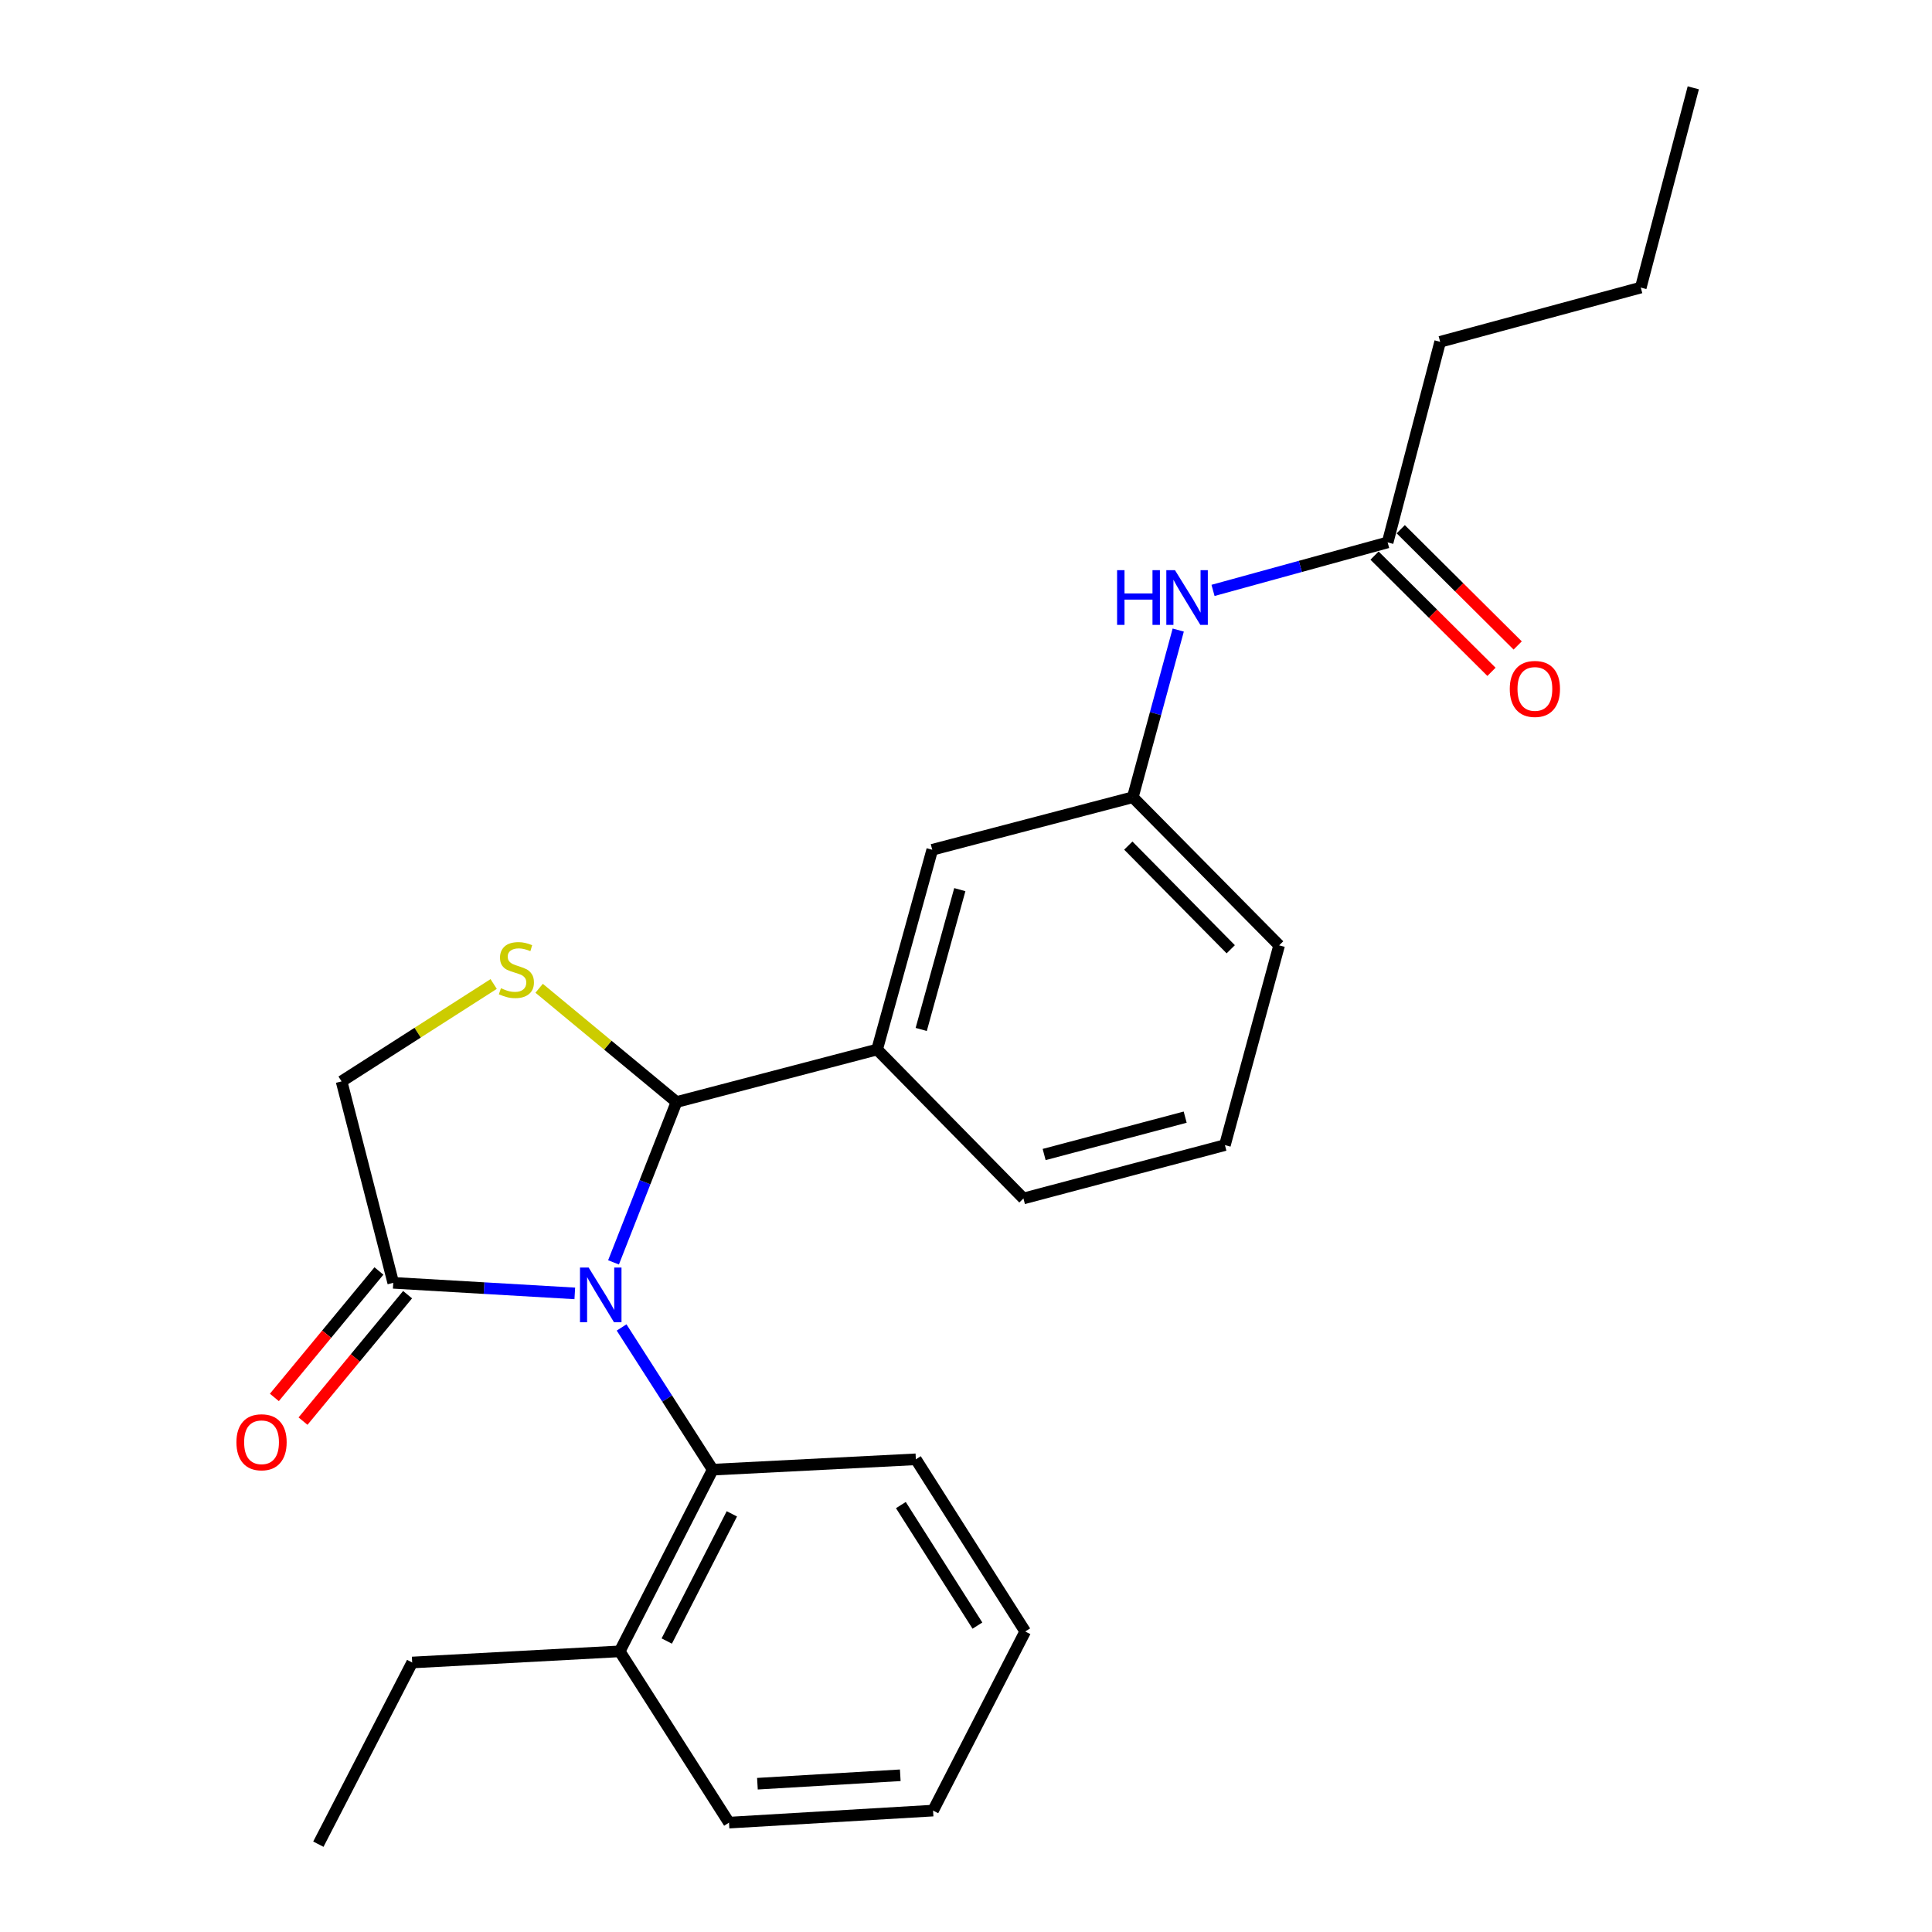 <?xml version='1.0' encoding='iso-8859-1'?>
<svg version='1.1' baseProfile='full'
              xmlns='http://www.w3.org/2000/svg'
                      xmlns:rdkit='http://www.rdkit.org/xml'
                      xmlns:xlink='http://www.w3.org/1999/xlink'
                  xml:space='preserve'
width='1000px' height='1000px' viewBox='0 0 1000 1000'>
<!-- END OF HEADER -->
<rect style='opacity:1.0;fill:#FFFFFF;stroke:none' width='1000' height='1000' x='0' y='0'> </rect>
<path class='bond-0' d='M 317.558,653.403 L 333.855,611.906' style='fill:none;fill-rule:evenodd;stroke:#0000FF;stroke-width:6px;stroke-linecap:butt;stroke-linejoin:miter;stroke-opacity:1' />
<path class='bond-0' d='M 333.855,611.906 L 350.153,570.41' style='fill:none;fill-rule:evenodd;stroke:#000000;stroke-width:6px;stroke-linecap:butt;stroke-linejoin:miter;stroke-opacity:1' />
<path class='bond-2' d='M 297.514,669.463 L 250.531,666.726' style='fill:none;fill-rule:evenodd;stroke:#0000FF;stroke-width:6px;stroke-linecap:butt;stroke-linejoin:miter;stroke-opacity:1' />
<path class='bond-2' d='M 250.531,666.726 L 203.549,663.99' style='fill:none;fill-rule:evenodd;stroke:#000000;stroke-width:6px;stroke-linecap:butt;stroke-linejoin:miter;stroke-opacity:1' />
<path class='bond-3' d='M 321.737,687.09 L 345.317,723.891' style='fill:none;fill-rule:evenodd;stroke:#0000FF;stroke-width:6px;stroke-linecap:butt;stroke-linejoin:miter;stroke-opacity:1' />
<path class='bond-3' d='M 345.317,723.891 L 368.896,760.692' style='fill:none;fill-rule:evenodd;stroke:#000000;stroke-width:6px;stroke-linecap:butt;stroke-linejoin:miter;stroke-opacity:1' />
<path class='bond-1' d='M 350.153,570.41 L 314.604,540.971' style='fill:none;fill-rule:evenodd;stroke:#000000;stroke-width:6px;stroke-linecap:butt;stroke-linejoin:miter;stroke-opacity:1' />
<path class='bond-1' d='M 314.604,540.971 L 279.056,511.533' style='fill:none;fill-rule:evenodd;stroke:#CCCC00;stroke-width:6px;stroke-linecap:butt;stroke-linejoin:miter;stroke-opacity:1' />
<path class='bond-4' d='M 350.153,570.41 L 453.987,543.229' style='fill:none;fill-rule:evenodd;stroke:#000000;stroke-width:6px;stroke-linecap:butt;stroke-linejoin:miter;stroke-opacity:1' />
<path class='bond-25' d='M 255.52,509.318 L 216.158,534.518' style='fill:none;fill-rule:evenodd;stroke:#CCCC00;stroke-width:6px;stroke-linecap:butt;stroke-linejoin:miter;stroke-opacity:1' />
<path class='bond-25' d='M 216.158,534.518 L 176.796,559.717' style='fill:none;fill-rule:evenodd;stroke:#000000;stroke-width:6px;stroke-linecap:butt;stroke-linejoin:miter;stroke-opacity:1' />
<path class='bond-5' d='M 203.549,663.99 L 176.796,559.717' style='fill:none;fill-rule:evenodd;stroke:#000000;stroke-width:6px;stroke-linecap:butt;stroke-linejoin:miter;stroke-opacity:1' />
<path class='bond-9' d='M 196.133,657.857 L 169.073,690.579' style='fill:none;fill-rule:evenodd;stroke:#000000;stroke-width:6px;stroke-linecap:butt;stroke-linejoin:miter;stroke-opacity:1' />
<path class='bond-9' d='M 169.073,690.579 L 142.012,723.301' style='fill:none;fill-rule:evenodd;stroke:#FF0000;stroke-width:6px;stroke-linecap:butt;stroke-linejoin:miter;stroke-opacity:1' />
<path class='bond-9' d='M 210.965,670.122 L 183.904,702.844' style='fill:none;fill-rule:evenodd;stroke:#000000;stroke-width:6px;stroke-linecap:butt;stroke-linejoin:miter;stroke-opacity:1' />
<path class='bond-9' d='M 183.904,702.844 L 156.844,735.567' style='fill:none;fill-rule:evenodd;stroke:#FF0000;stroke-width:6px;stroke-linecap:butt;stroke-linejoin:miter;stroke-opacity:1' />
<path class='bond-11' d='M 368.896,760.692 L 320.759,854.732' style='fill:none;fill-rule:evenodd;stroke:#000000;stroke-width:6px;stroke-linecap:butt;stroke-linejoin:miter;stroke-opacity:1' />
<path class='bond-11' d='M 378.808,783.568 L 345.112,849.395' style='fill:none;fill-rule:evenodd;stroke:#000000;stroke-width:6px;stroke-linecap:butt;stroke-linejoin:miter;stroke-opacity:1' />
<path class='bond-14' d='M 368.896,760.692 L 474.046,755.335' style='fill:none;fill-rule:evenodd;stroke:#000000;stroke-width:6px;stroke-linecap:butt;stroke-linejoin:miter;stroke-opacity:1' />
<path class='bond-8' d='M 453.987,543.229 L 482.525,439.844' style='fill:none;fill-rule:evenodd;stroke:#000000;stroke-width:6px;stroke-linecap:butt;stroke-linejoin:miter;stroke-opacity:1' />
<path class='bond-8' d='M 476.82,532.843 L 496.797,460.473' style='fill:none;fill-rule:evenodd;stroke:#000000;stroke-width:6px;stroke-linecap:butt;stroke-linejoin:miter;stroke-opacity:1' />
<path class='bond-13' d='M 453.987,543.229 L 529.732,620.322' style='fill:none;fill-rule:evenodd;stroke:#000000;stroke-width:6px;stroke-linecap:butt;stroke-linejoin:miter;stroke-opacity:1' />
<path class='bond-6' d='M 718.239,280.752 L 673.049,293.17' style='fill:none;fill-rule:evenodd;stroke:#000000;stroke-width:6px;stroke-linecap:butt;stroke-linejoin:miter;stroke-opacity:1' />
<path class='bond-6' d='M 673.049,293.17 L 627.858,305.588' style='fill:none;fill-rule:evenodd;stroke:#0000FF;stroke-width:6px;stroke-linecap:butt;stroke-linejoin:miter;stroke-opacity:1' />
<path class='bond-12' d='M 711.455,287.577 L 741.72,317.659' style='fill:none;fill-rule:evenodd;stroke:#000000;stroke-width:6px;stroke-linecap:butt;stroke-linejoin:miter;stroke-opacity:1' />
<path class='bond-12' d='M 741.72,317.659 L 771.984,347.741' style='fill:none;fill-rule:evenodd;stroke:#FF0000;stroke-width:6px;stroke-linecap:butt;stroke-linejoin:miter;stroke-opacity:1' />
<path class='bond-12' d='M 725.023,273.927 L 755.288,304.009' style='fill:none;fill-rule:evenodd;stroke:#000000;stroke-width:6px;stroke-linecap:butt;stroke-linejoin:miter;stroke-opacity:1' />
<path class='bond-12' d='M 755.288,304.009 L 785.552,334.091' style='fill:none;fill-rule:evenodd;stroke:#FF0000;stroke-width:6px;stroke-linecap:butt;stroke-linejoin:miter;stroke-opacity:1' />
<path class='bond-16' d='M 718.239,280.752 L 745.419,176.918' style='fill:none;fill-rule:evenodd;stroke:#000000;stroke-width:6px;stroke-linecap:butt;stroke-linejoin:miter;stroke-opacity:1' />
<path class='bond-7' d='M 609.851,326.117 L 598.094,369.385' style='fill:none;fill-rule:evenodd;stroke:#0000FF;stroke-width:6px;stroke-linecap:butt;stroke-linejoin:miter;stroke-opacity:1' />
<path class='bond-7' d='M 598.094,369.385 L 586.337,412.654' style='fill:none;fill-rule:evenodd;stroke:#000000;stroke-width:6px;stroke-linecap:butt;stroke-linejoin:miter;stroke-opacity:1' />
<path class='bond-10' d='M 482.525,439.844 L 586.337,412.654' style='fill:none;fill-rule:evenodd;stroke:#000000;stroke-width:6px;stroke-linecap:butt;stroke-linejoin:miter;stroke-opacity:1' />
<path class='bond-17' d='M 586.337,412.654 L 662.083,489.308' style='fill:none;fill-rule:evenodd;stroke:#000000;stroke-width:6px;stroke-linecap:butt;stroke-linejoin:miter;stroke-opacity:1' />
<path class='bond-17' d='M 584.009,437.68 L 637.031,491.337' style='fill:none;fill-rule:evenodd;stroke:#000000;stroke-width:6px;stroke-linecap:butt;stroke-linejoin:miter;stroke-opacity:1' />
<path class='bond-18' d='M 320.759,854.732 L 213.343,860.506' style='fill:none;fill-rule:evenodd;stroke:#000000;stroke-width:6px;stroke-linecap:butt;stroke-linejoin:miter;stroke-opacity:1' />
<path class='bond-19' d='M 320.759,854.732 L 377.333,943.393' style='fill:none;fill-rule:evenodd;stroke:#000000;stroke-width:6px;stroke-linecap:butt;stroke-linejoin:miter;stroke-opacity:1' />
<path class='bond-15' d='M 529.732,620.322 L 634.015,592.703' style='fill:none;fill-rule:evenodd;stroke:#000000;stroke-width:6px;stroke-linecap:butt;stroke-linejoin:miter;stroke-opacity:1' />
<path class='bond-15' d='M 540.447,597.574 L 613.445,578.241' style='fill:none;fill-rule:evenodd;stroke:#000000;stroke-width:6px;stroke-linecap:butt;stroke-linejoin:miter;stroke-opacity:1' />
<path class='bond-22' d='M 474.046,755.335 L 530.651,844.456' style='fill:none;fill-rule:evenodd;stroke:#000000;stroke-width:6px;stroke-linecap:butt;stroke-linejoin:miter;stroke-opacity:1' />
<path class='bond-22' d='M 466.29,779.022 L 505.914,841.407' style='fill:none;fill-rule:evenodd;stroke:#000000;stroke-width:6px;stroke-linecap:butt;stroke-linejoin:miter;stroke-opacity:1' />
<path class='bond-27' d='M 634.015,592.703 L 662.083,489.308' style='fill:none;fill-rule:evenodd;stroke:#000000;stroke-width:6px;stroke-linecap:butt;stroke-linejoin:miter;stroke-opacity:1' />
<path class='bond-20' d='M 745.419,176.918 L 849.264,148.85' style='fill:none;fill-rule:evenodd;stroke:#000000;stroke-width:6px;stroke-linecap:butt;stroke-linejoin:miter;stroke-opacity:1' />
<path class='bond-21' d='M 213.343,860.506 L 164.778,954.545' style='fill:none;fill-rule:evenodd;stroke:#000000;stroke-width:6px;stroke-linecap:butt;stroke-linejoin:miter;stroke-opacity:1' />
<path class='bond-26' d='M 377.333,943.393 L 482.952,937.16' style='fill:none;fill-rule:evenodd;stroke:#000000;stroke-width:6px;stroke-linecap:butt;stroke-linejoin:miter;stroke-opacity:1' />
<path class='bond-26' d='M 392.042,923.245 L 465.976,918.882' style='fill:none;fill-rule:evenodd;stroke:#000000;stroke-width:6px;stroke-linecap:butt;stroke-linejoin:miter;stroke-opacity:1' />
<path class='bond-23' d='M 849.264,148.85 L 876.444,45.455' style='fill:none;fill-rule:evenodd;stroke:#000000;stroke-width:6px;stroke-linecap:butt;stroke-linejoin:miter;stroke-opacity:1' />
<path class='bond-24' d='M 530.651,844.456 L 482.952,937.16' style='fill:none;fill-rule:evenodd;stroke:#000000;stroke-width:6px;stroke-linecap:butt;stroke-linejoin:miter;stroke-opacity:1' />
<path  class='atom-0' d='M 304.684 656.085
L 313.964 671.085
Q 314.884 672.565, 316.364 675.245
Q 317.844 677.925, 317.924 678.085
L 317.924 656.085
L 321.684 656.085
L 321.684 684.405
L 317.804 684.405
L 307.844 668.005
Q 306.684 666.085, 305.444 663.885
Q 304.244 661.685, 303.884 661.005
L 303.884 684.405
L 300.204 684.405
L 300.204 656.085
L 304.684 656.085
' fill='#0000FF'/>
<path  class='atom-2' d='M 259.286 511.506
Q 259.606 511.626, 260.926 512.186
Q 262.246 512.746, 263.686 513.106
Q 265.166 513.426, 266.606 513.426
Q 269.286 513.426, 270.846 512.146
Q 272.406 510.826, 272.406 508.546
Q 272.406 506.986, 271.606 506.026
Q 270.846 505.066, 269.646 504.546
Q 268.446 504.026, 266.446 503.426
Q 263.926 502.666, 262.406 501.946
Q 260.926 501.226, 259.846 499.706
Q 258.806 498.186, 258.806 495.626
Q 258.806 492.066, 261.206 489.866
Q 263.646 487.666, 268.446 487.666
Q 271.726 487.666, 275.446 489.226
L 274.526 492.306
Q 271.126 490.906, 268.566 490.906
Q 265.806 490.906, 264.286 492.066
Q 262.766 493.186, 262.806 495.146
Q 262.806 496.666, 263.566 497.586
Q 264.366 498.506, 265.486 499.026
Q 266.646 499.546, 268.566 500.146
Q 271.126 500.946, 272.646 501.746
Q 274.166 502.546, 275.246 504.186
Q 276.366 505.786, 276.366 508.546
Q 276.366 512.466, 273.726 514.586
Q 271.126 516.666, 266.766 516.666
Q 264.246 516.666, 262.326 516.106
Q 260.446 515.586, 258.206 514.666
L 259.286 511.506
' fill='#CCCC00'/>
<path  class='atom-8' d='M 578.206 295.119
L 582.046 295.119
L 582.046 307.159
L 596.526 307.159
L 596.526 295.119
L 600.366 295.119
L 600.366 323.439
L 596.526 323.439
L 596.526 310.359
L 582.046 310.359
L 582.046 323.439
L 578.206 323.439
L 578.206 295.119
' fill='#0000FF'/>
<path  class='atom-8' d='M 608.166 295.119
L 617.446 310.119
Q 618.366 311.599, 619.846 314.279
Q 621.326 316.959, 621.406 317.119
L 621.406 295.119
L 625.166 295.119
L 625.166 323.439
L 621.286 323.439
L 611.326 307.039
Q 610.166 305.119, 608.926 302.919
Q 607.726 300.719, 607.366 300.039
L 607.366 323.439
L 603.686 323.439
L 603.686 295.119
L 608.166 295.119
' fill='#0000FF'/>
<path  class='atom-10' d='M 122.374 746.508
Q 122.374 739.708, 125.734 735.908
Q 129.094 732.108, 135.374 732.108
Q 141.654 732.108, 145.014 735.908
Q 148.374 739.708, 148.374 746.508
Q 148.374 753.388, 144.974 757.308
Q 141.574 761.188, 135.374 761.188
Q 129.134 761.188, 125.734 757.308
Q 122.374 753.428, 122.374 746.508
M 135.374 757.988
Q 139.694 757.988, 142.014 755.108
Q 144.374 752.188, 144.374 746.508
Q 144.374 740.948, 142.014 738.148
Q 139.694 735.308, 135.374 735.308
Q 131.054 735.308, 128.694 738.108
Q 126.374 740.908, 126.374 746.508
Q 126.374 752.228, 128.694 755.108
Q 131.054 757.988, 135.374 757.988
' fill='#FF0000'/>
<path  class='atom-13' d='M 781.455 356.588
Q 781.455 349.788, 784.815 345.988
Q 788.175 342.188, 794.455 342.188
Q 800.735 342.188, 804.095 345.988
Q 807.455 349.788, 807.455 356.588
Q 807.455 363.468, 804.055 367.388
Q 800.655 371.268, 794.455 371.268
Q 788.215 371.268, 784.815 367.388
Q 781.455 363.508, 781.455 356.588
M 794.455 368.068
Q 798.775 368.068, 801.095 365.188
Q 803.455 362.268, 803.455 356.588
Q 803.455 351.028, 801.095 348.228
Q 798.775 345.388, 794.455 345.388
Q 790.135 345.388, 787.775 348.188
Q 785.455 350.988, 785.455 356.588
Q 785.455 362.308, 787.775 365.188
Q 790.135 368.068, 794.455 368.068
' fill='#FF0000'/>
</svg>
